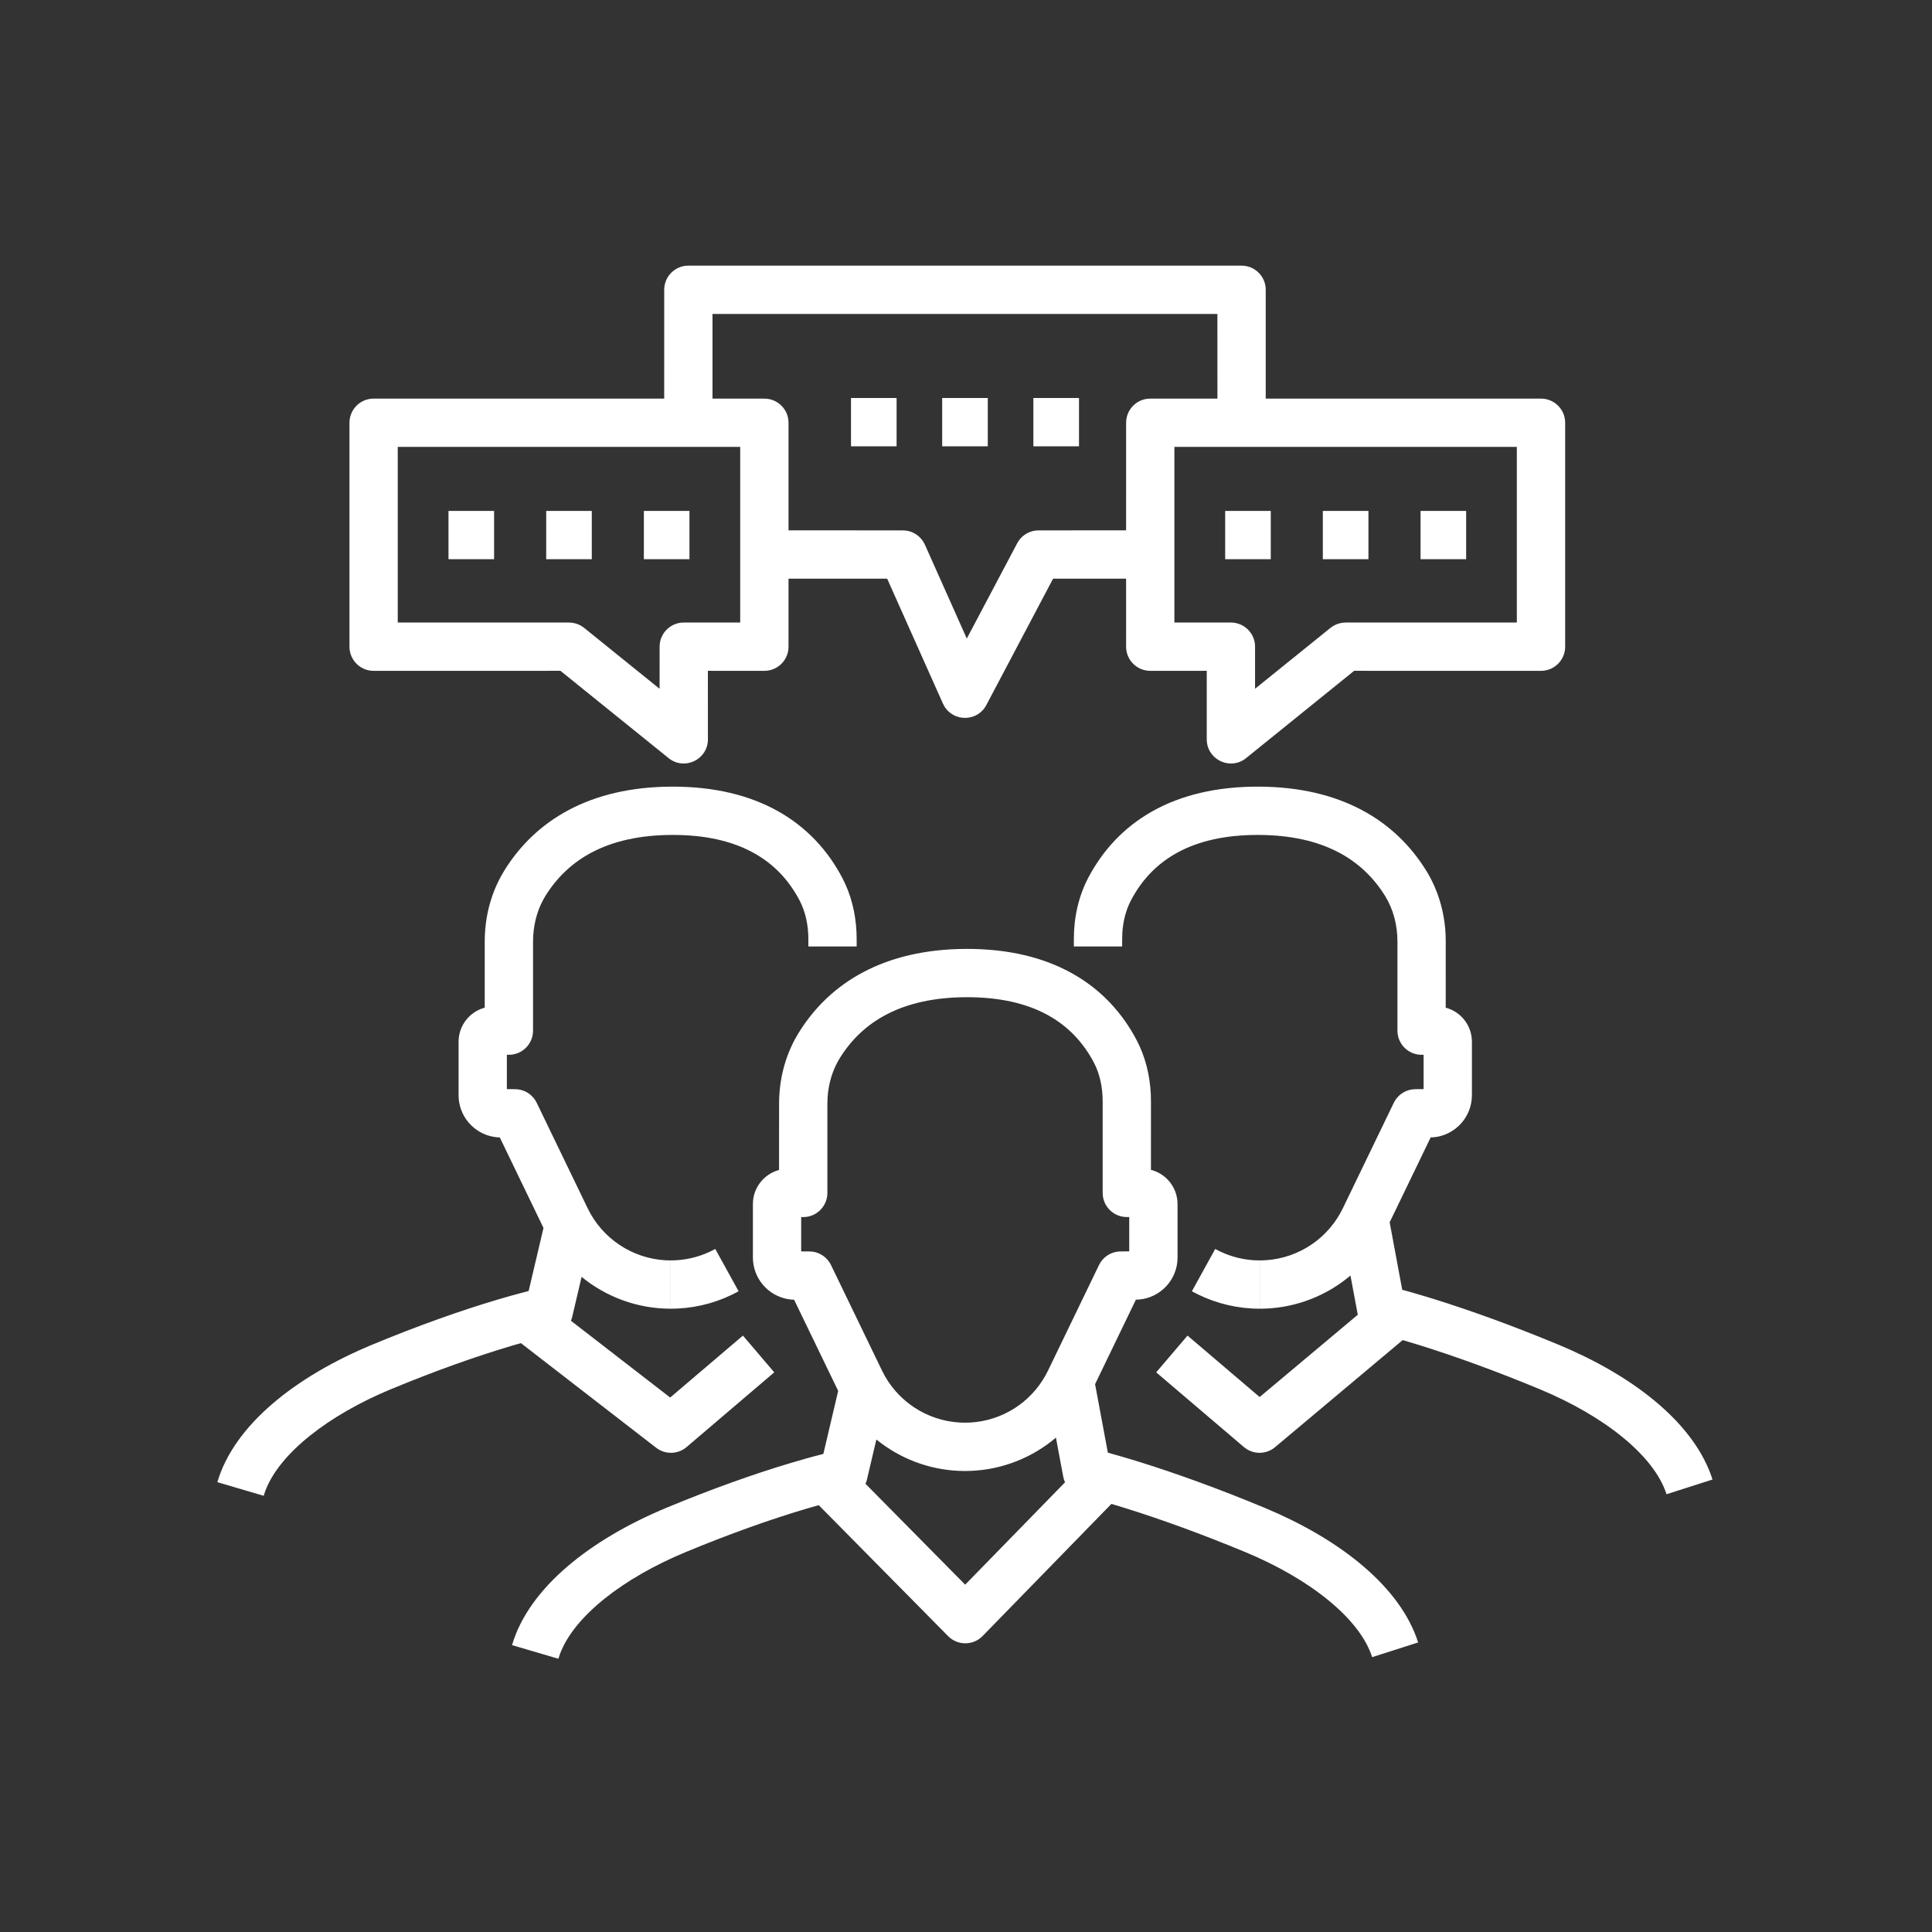 <?xml version="1.0" encoding="UTF-8"?>
<svg width="80px" height="80px" viewBox="0 0 80 80" version="1.1" xmlns="http://www.w3.org/2000/svg" xmlns:xlink="http://www.w3.org/1999/xlink">
    <rect x="0" y="0" width="80" height="80" fill="#333333" stroke="none"/>
    <title>99%</title>
    <g id="99%" stroke="none" stroke-width="1" fill="none" fill-rule="evenodd">
        <g id="Group" transform="translate(9, 11)" fill="#FFFFFF" fill-rule="nonzero">
            <path d="M30.969,28.292 C34.554,28.271 36.86,29.779 38.065,32.067 C38.42,32.744 38.613,33.505 38.652,34.304 L38.659,34.605 L38.658,37.442 L38.705,37.453 C39.271,37.618 39.695,38.116 39.753,38.72 L39.76,38.861 L39.76,41.07 C39.76,41.987 39.054,42.739 38.156,42.812 L38.035,42.816 L36.345,46.315 L36.874,49.152 L37.27,49.263 L37.855,49.435 L38.171,49.532 C39.701,50.009 41.438,50.635 43.35,51.429 C46.345,52.674 48.803,54.544 49.639,56.77 L49.723,57.01 L47.818,57.619 C47.3,55.996 45.19,54.36 42.583,53.276 C40.728,52.506 39.049,51.901 37.576,51.442 L37.021,51.273 L31.688,56.744 C31.327,57.114 30.751,57.144 30.355,56.833 L30.26,56.749 L24.902,51.325 L24.357,51.482 C22.896,51.917 21.225,52.508 19.375,53.276 C16.828,54.334 14.763,55.918 14.182,57.502 L14.121,57.685 L12.202,57.121 C12.902,54.739 15.455,52.738 18.608,51.429 C20.524,50.633 22.26,50.02 23.787,49.566 L24.402,49.388 C24.499,49.361 24.594,49.335 24.686,49.31 L25.093,49.204 L25.707,46.594 L23.881,42.817 L23.784,42.814 C22.931,42.744 22.251,42.065 22.182,41.212 L22.176,41.068 L22.176,38.857 C22.176,38.192 22.62,37.632 23.228,37.455 L23.259,37.446 L23.26,34.705 C23.26,33.751 23.485,32.827 23.927,32.015 L24.066,31.775 C25.362,29.674 27.621,28.314 30.969,28.292 Z M31.199,49.906 L30.96,49.911 L30.722,49.906 C29.447,49.854 28.248,49.386 27.289,48.606 L26.898,50.265 C26.884,50.326 26.864,50.385 26.839,50.441 L30.966,54.618 L35.1,50.38 C35.082,50.341 35.067,50.302 35.054,50.261 L35.026,50.146 L34.724,48.529 C33.751,49.355 32.515,49.852 31.199,49.906 Z M18.782,21.573 C22.368,21.551 24.675,23.061 25.876,25.348 C26.232,26.025 26.426,26.787 26.465,27.585 L26.472,27.886 L26.472,28.192 L24.472,28.192 L24.472,27.886 C24.472,27.29 24.348,26.74 24.105,26.278 C23.239,24.628 21.6,23.556 18.795,23.573 C16.16,23.59 14.529,24.572 13.581,26.104 C13.289,26.58 13.119,27.137 13.081,27.73 L13.072,27.986 L13.072,31.677 C13.072,32.19 12.686,32.612 12.189,32.67 L12.072,32.677 L11.988,32.676 L11.988,34.099 L12.323,34.1 C12.665,34.1 12.979,34.273 13.162,34.554 L13.224,34.665 L15.335,39.034 C15.942,40.29 17.182,41.11 18.565,41.186 L18.773,41.191 L18.773,43.191 C17.402,43.191 16.105,42.709 15.083,41.872 L14.696,43.519 C14.682,43.578 14.663,43.635 14.64,43.689 L18.751,46.869 L21.763,44.304 L23.06,45.826 L19.431,48.919 C19.104,49.198 18.639,49.233 18.276,49.02 L18.171,48.949 L12.57,44.616 L12.452,44.649 C12.355,44.677 12.256,44.706 12.155,44.736 C10.694,45.171 9.023,45.762 7.173,46.53 C4.626,47.588 2.56,49.172 1.979,50.755 L1.919,50.938 L0,50.373 C0.7,47.993 3.253,45.992 6.406,44.683 C8.321,43.888 10.057,43.274 11.584,42.82 L12.2,42.642 L12.752,42.494 L12.89,42.458 L13.505,39.846 L11.694,36.097 L11.596,36.094 C10.743,36.025 10.064,35.345 9.994,34.492 L9.989,34.348 L9.989,32.138 C9.989,31.472 10.432,30.912 11.04,30.735 L11.071,30.727 L11.072,27.986 C11.072,27.032 11.297,26.108 11.74,25.295 L11.879,25.054 C13.178,22.953 15.435,21.594 18.782,21.573 Z M43.156,21.573 C46.503,21.594 48.759,22.953 50.06,25.056 C50.545,25.844 50.814,26.754 50.859,27.701 L50.865,27.986 L50.864,30.727 L50.897,30.735 C51.462,30.899 51.885,31.394 51.942,31.997 L51.949,32.138 L51.949,34.348 C51.949,35.268 51.242,36.021 50.341,36.094 L50.242,36.097 L48.543,39.613 L49.063,42.406 L49.46,42.517 L50.044,42.689 L50.36,42.786 C51.89,43.263 53.627,43.889 55.539,44.683 C58.534,45.928 60.993,47.798 61.829,50.025 L61.912,50.264 L60.007,50.873 C59.489,49.25 57.38,47.614 54.772,46.53 C52.917,45.76 51.238,45.155 49.765,44.696 L49.181,44.519 L49.082,44.49 L43.798,48.924 C43.458,49.209 42.976,49.233 42.612,48.997 L42.507,48.919 L38.876,45.826 L40.173,44.304 L43.16,46.848 L47.225,43.439 L47.215,43.4 L46.92,41.817 C45.948,42.639 44.715,43.133 43.403,43.186 L43.165,43.191 L43.165,41.191 C44.56,41.191 45.838,40.431 46.507,39.219 L46.603,39.034 L48.714,34.665 C48.862,34.358 49.155,34.15 49.488,34.108 L49.614,34.1 L49.948,34.099 L49.948,32.676 L49.865,32.677 C49.352,32.677 48.93,32.291 48.872,31.793 L48.865,31.677 L48.865,27.986 C48.865,27.298 48.691,26.648 48.358,26.106 C47.409,24.572 45.777,23.59 43.144,23.573 C40.337,23.556 38.699,24.628 37.833,26.278 C37.624,26.674 37.504,27.135 37.473,27.633 L37.466,27.886 L37.466,28.192 L35.466,28.192 L35.466,27.886 C35.466,26.979 35.662,26.11 36.062,25.348 C37.263,23.061 39.57,21.551 43.156,21.573 Z M30.982,30.292 C28.347,30.309 26.713,31.293 25.768,32.824 C25.476,33.299 25.306,33.856 25.268,34.449 L25.26,34.705 L25.26,38.396 C25.26,38.909 24.874,39.332 24.376,39.39 L24.26,39.396 L24.175,39.396 L24.175,40.819 L24.511,40.819 C24.852,40.819 25.166,40.993 25.349,41.274 L25.411,41.384 L27.522,45.753 C28.129,47.01 29.37,47.83 30.752,47.905 L30.959,47.91 L31.169,47.905 C32.482,47.834 33.667,47.09 34.301,45.937 L34.397,45.751 L36.508,41.382 C36.656,41.075 36.949,40.868 37.282,40.826 L37.408,40.818 L37.759,40.817 L37.759,39.394 L37.659,39.395 C37.146,39.395 36.724,39.008 36.666,38.511 L36.659,38.395 L36.659,34.605 C36.659,34.007 36.536,33.458 36.295,32.998 C35.425,31.347 33.787,30.276 30.982,30.292 Z M41.319,40.717 C41.811,40.988 42.357,41.148 42.921,41.184 L43.163,41.191 L43.163,43.191 C42.274,43.191 41.403,42.988 40.614,42.603 L40.354,42.469 L41.319,40.717 Z M20.618,40.717 L21.584,42.469 C20.814,42.893 19.954,43.139 19.07,43.184 L18.775,43.191 L18.775,41.191 C19.342,41.191 19.898,41.065 20.404,40.826 L20.618,40.717 Z M42.411,0 C42.924,0 43.347,0.386 43.405,0.883 L43.411,1 L43.411,5.505 L54.81,5.506 C55.323,5.506 55.746,5.892 55.803,6.389 L55.81,6.506 L55.81,15.778 C55.81,16.33 55.362,16.778 54.81,16.778 L54.81,16.778 L47.072,16.777 L42.598,20.392 C41.974,20.896 41.057,20.495 40.975,19.726 L40.975,19.726 L40.969,19.614 L40.969,16.777 L38.63,16.778 C38.117,16.778 37.694,16.392 37.636,15.894 L37.636,15.894 L37.63,15.778 L37.629,12.961 L34.606,12.961 L31.843,18.193 C31.474,18.892 30.496,18.897 30.105,18.248 L30.045,18.134 L27.735,12.961 L23.651,12.961 L23.651,15.778 C23.651,16.291 23.265,16.713 22.768,16.771 L22.651,16.778 L20.312,16.777 L20.313,19.614 C20.313,20.417 19.425,20.877 18.776,20.458 L18.776,20.458 L18.685,20.392 L14.207,16.777 L6.471,16.778 C5.958,16.778 5.535,16.392 5.477,15.894 L5.477,15.894 L5.471,15.778 L5.471,6.506 C5.471,5.953 5.918,5.506 6.471,5.506 L6.471,5.506 L18.503,5.505 L18.504,1 C18.504,0.487 18.89,0.064 19.387,0.007 L19.504,0 L42.411,0 Z M21.65,7.505 L7.47,7.505 L7.47,14.777 L14.561,14.778 C14.744,14.778 14.922,14.828 15.077,14.921 L15.077,14.921 L15.189,15 L18.312,17.521 L18.313,15.778 C18.313,15.265 18.699,14.842 19.196,14.784 L19.196,14.784 L19.313,14.778 L21.65,14.777 L21.65,7.505 Z M53.809,7.505 L39.629,7.505 L39.629,14.777 L41.969,14.778 C42.482,14.778 42.905,15.164 42.963,15.661 L42.963,15.661 L42.969,15.778 L42.969,17.52 L46.091,15 C46.234,14.885 46.404,14.812 46.584,14.787 L46.584,14.787 L46.72,14.778 L53.809,14.777 L53.809,7.505 Z M41.41,2 L20.503,2 L20.503,5.505 L22.651,5.506 C23.164,5.506 23.587,5.892 23.644,6.389 L23.651,6.506 L23.651,10.961 L28.385,10.962 C28.736,10.962 29.057,11.145 29.237,11.439 L29.298,11.554 L31.033,15.441 L33.12,11.495 C33.274,11.203 33.56,11.009 33.882,10.969 L34.004,10.962 L37.629,10.961 L37.63,6.506 C37.63,5.993 38.016,5.57 38.513,5.512 L38.63,5.506 L41.411,5.505 L41.41,2 Z M15.505,10.156 L15.505,12.156 L13.617,12.156 L13.617,10.156 L15.505,10.156 Z M19.549,10.156 L19.549,12.156 L17.661,12.156 L17.661,10.156 L19.549,10.156 Z M11.459,10.156 L11.459,12.156 L9.571,12.156 L9.571,10.156 L11.459,10.156 Z M47.664,10.156 L47.664,12.156 L45.776,12.156 L45.776,10.156 L47.664,10.156 Z M43.62,10.156 L43.62,12.156 L41.732,12.156 L41.732,10.156 L43.62,10.156 Z M51.71,10.156 L51.71,12.156 L49.822,12.156 L49.822,10.156 L51.71,10.156 Z M31.902,5.481 L31.902,7.481 L30.014,7.481 L30.014,5.481 L31.902,5.481 Z M35.679,5.481 L35.679,7.481 L33.79,7.481 L33.79,5.481 L35.679,5.481 Z M28.126,5.481 L28.126,7.481 L26.238,7.481 L26.238,5.481 L28.126,5.481 Z" id="Combined-Shape"></path>
        </g>
    </g>
</svg>